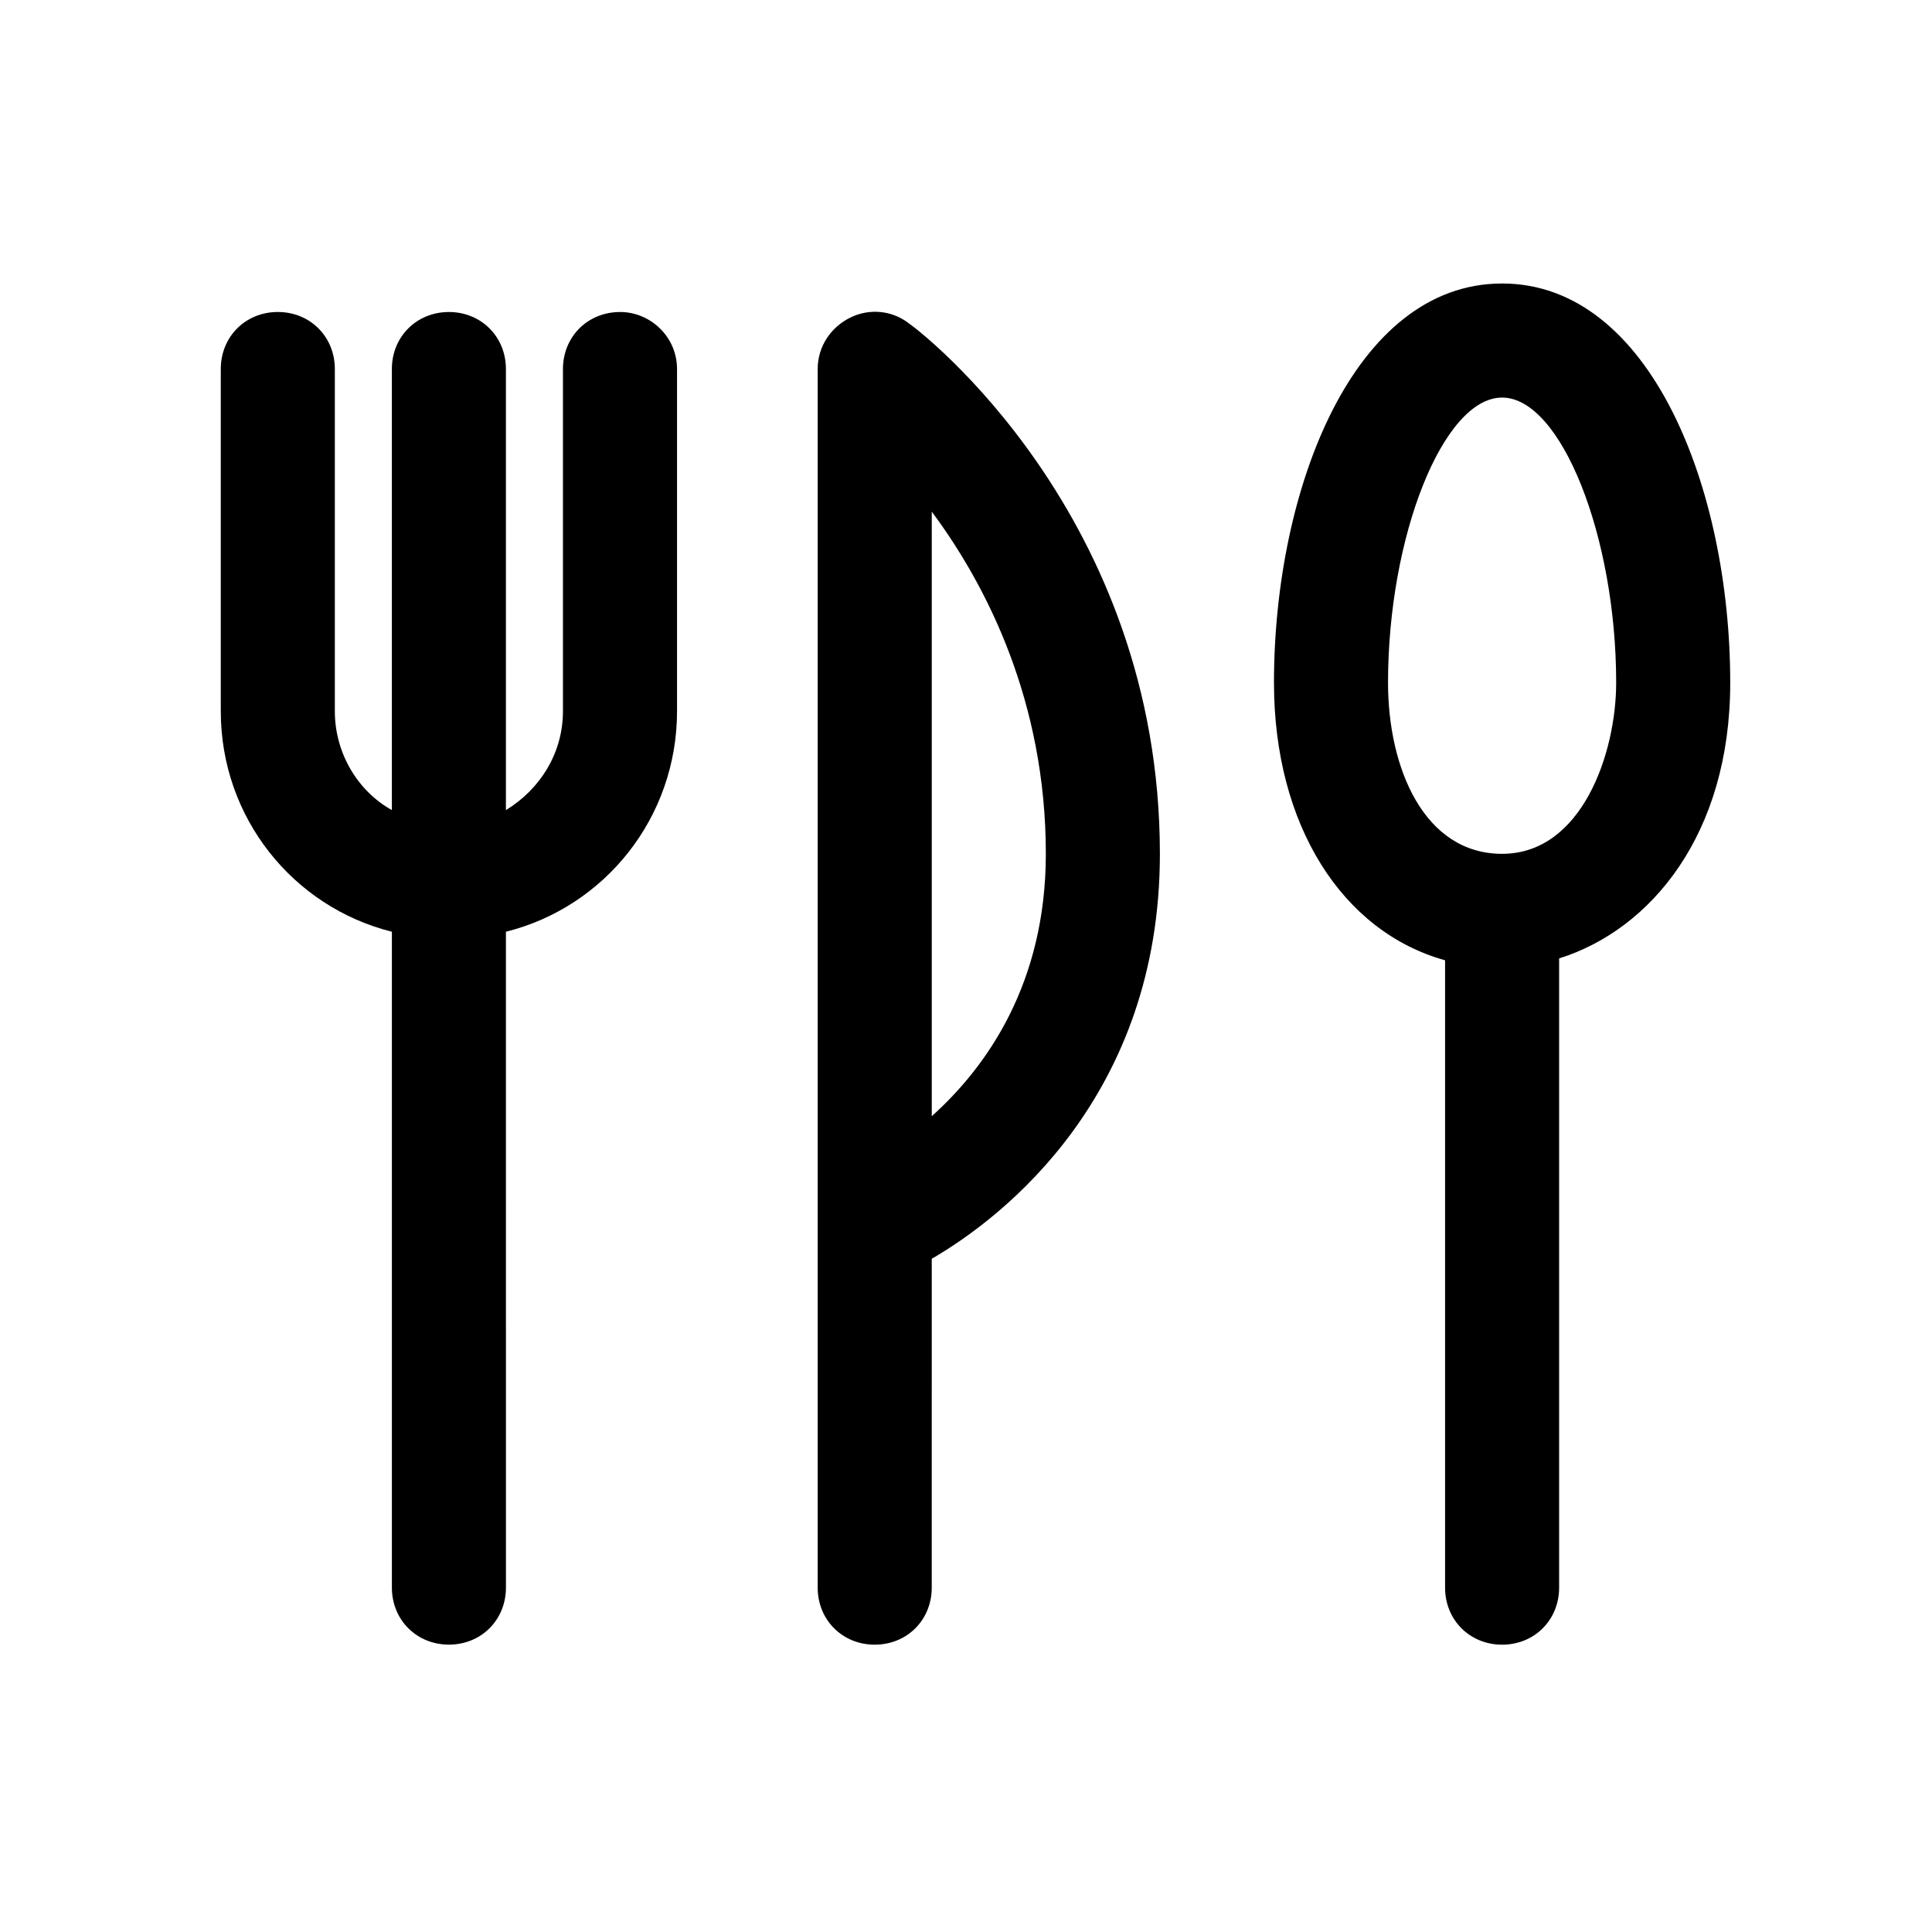 <?xml version="1.0" encoding="UTF-8"?>
<!-- Uploaded to: SVG Find, www.svgrepo.com, Generator: SVG Find Mixer Tools -->
<svg fill="#000000" width="800px" height="800px" version="1.1" viewBox="144 144 512 512" xmlns="http://www.w3.org/2000/svg">
 <g>
  <path d="m384.88 229.71c-4.535-3.527-10.578-4.031-15.617-1.512s-8.566 7.559-8.566 13.602v226.21 0.504 96.227c0 8.566 6.551 15.113 15.113 15.113 8.566 0 15.113-6.551 15.113-15.113l0.004-87.156c19.145-11.082 60.457-43.328 60.457-107.31 0-89.68-63.48-138.55-66.504-140.56zm6.047 210.09v-160.21c14.609 19.648 30.23 50.383 30.23 90.688 0 34.254-15.621 56.422-30.23 69.523z"/>
  <path d="m308.3 226.69c-8.566 0-15.113 6.551-15.113 15.113v90.688c0 11.082-6.047 20.656-15.113 26.199v-116.89c0-8.566-6.551-15.113-15.113-15.113-8.566 0-15.113 6.551-15.113 15.113v116.88c-9.07-5.039-15.113-15.113-15.113-26.199v-90.688c0-8.566-6.551-15.113-15.113-15.113-8.566 0-15.113 6.551-15.113 15.113v90.688c0 28.215 19.145 51.891 45.344 58.441v173.81c0 8.566 6.551 15.113 15.113 15.113 8.566 0 15.113-6.551 15.113-15.113l-0.004-173.81c26.199-6.551 45.344-30.23 45.344-58.441v-90.688c-0.004-8.562-7.055-15.113-15.117-15.113z"/>
  <path d="m602.53 324.93c0-51.387-21.16-105.8-60.457-105.8s-60.457 54.41-60.457 105.8c0 37.785 18.137 66 45.344 73.555v166.26c0 8.566 6.551 15.113 15.113 15.113 8.566 0 15.113-6.551 15.113-15.113v-166.76c24.184-7.559 45.344-32.75 45.344-73.055zm-60.457 45.344c-20.656 0-30.23-22.672-30.23-45.344 0-38.793 14.609-75.57 30.23-75.57 15.617 0 30.23 36.777 30.23 75.57-0.004 18.641-9.07 45.344-30.23 45.344z"/>
 </g>
</svg>